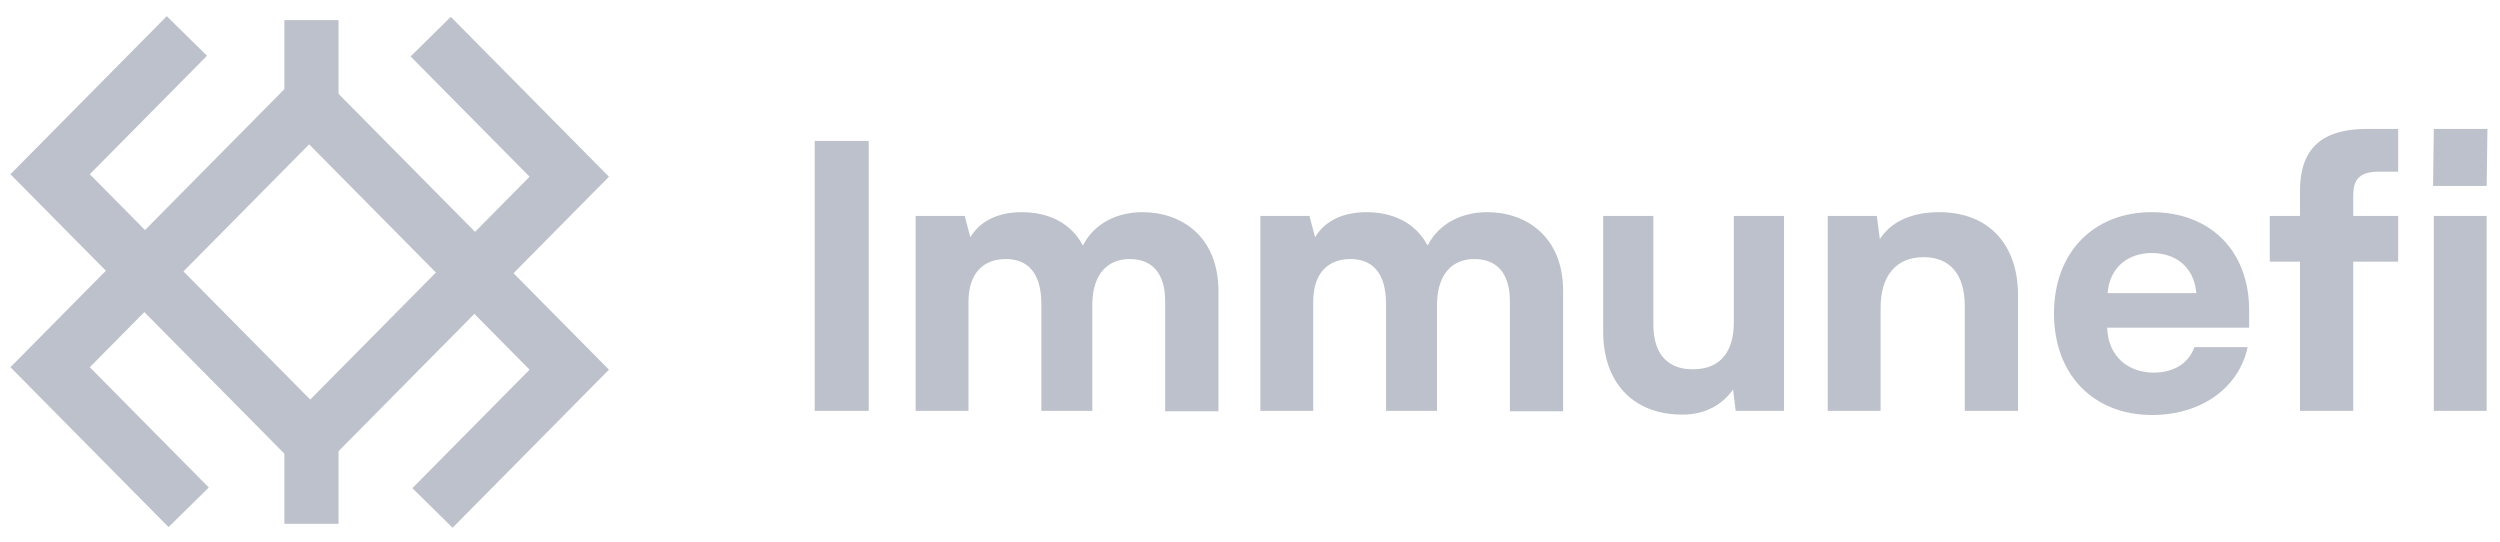 <svg width="240" height="52" viewBox="0 0 240 52" fill="none" xmlns="http://www.w3.org/2000/svg">
<path fill-rule="evenodd" clip-rule="evenodd" d="M13.855 22.257L29.782 38.358L45.539 22.429L58.459 35.489L43.448 50.664L39.587 46.864L50.839 35.489L45.539 30.132L29.782 46.061L13.855 29.96L8.62 35.252L20.044 46.8L16.182 50.6L1 35.252L13.855 22.257Z" fill="#BDC1CB"/>
<path fill-rule="evenodd" clip-rule="evenodd" d="M45.604 29.96L29.677 13.859L13.92 29.788L1 16.728L16.011 1.553L19.872 5.353L8.62 16.728L13.92 22.085L29.677 6.156L45.604 22.257L50.839 16.965L39.416 5.417L43.277 1.617L58.459 16.965L45.604 29.96Z" fill="#BDC1CB"/>
<path fill-rule="evenodd" clip-rule="evenodd" d="M27.299 50.286V40.142H32.5V50.286H27.299Z" fill="#BDC1CB"/>
<path fill-rule="evenodd" clip-rule="evenodd" d="M27.299 12.076V1.931H32.5V12.076H27.299Z" fill="#BDC1CB"/>
<path d="M83.394 13.53H78.211V39.443H83.394V13.53Z" fill="#BDC1CB"/>
<path d="M109.683 20.368C107.327 20.368 105.08 21.376 103.957 23.571C102.797 21.376 100.622 20.368 98.085 20.368C95.802 20.368 94.062 21.232 93.156 22.779L92.613 20.728H87.901V39.443H92.975V28.97C92.975 26.198 94.425 24.867 96.563 24.867C98.593 24.867 99.97 26.127 99.97 29.186V39.443H104.863V29.078C104.935 26.163 106.457 24.867 108.451 24.867C110.517 24.867 111.857 26.127 111.857 28.934V39.48H116.968V27.926C116.968 22.743 113.452 20.368 109.683 20.368Z" fill="#BDC1CB"/>
<path d="M142.775 20.368C140.42 20.368 138.173 21.376 137.049 23.571C135.889 21.376 133.715 20.368 131.178 20.368C128.894 20.368 127.155 21.232 126.249 22.779L125.705 20.728H120.994V39.443H126.068V28.97C126.068 26.198 127.517 24.867 129.655 24.867C131.685 24.867 133.062 26.127 133.062 29.186V39.443H137.955V29.078C138.028 26.163 139.55 24.867 141.543 24.867C143.609 24.867 144.95 26.127 144.95 28.934V39.48H150.06V27.926C150.06 22.743 146.544 20.368 142.775 20.368Z" fill="#BDC1CB"/>
<path d="M166.445 20.728V30.985C166.445 33.757 165.14 35.412 162.639 35.448C160.247 35.52 158.725 34.117 158.725 31.201V20.728H153.905V31.849C153.905 36.636 156.695 39.803 161.516 39.803C163.763 39.803 165.394 38.795 166.372 37.392L166.626 39.443H171.265V20.728H166.445Z" fill="#BDC1CB"/>
<path d="M186.155 20.368C183.328 20.368 181.443 21.412 180.465 22.959L180.175 20.728H175.463V39.443H180.537V29.546C180.537 26.523 181.987 24.687 184.669 24.687C187.133 24.687 188.619 26.27 188.619 29.366V39.443H193.729V28.322C193.729 23.535 190.975 20.368 186.155 20.368Z" fill="#BDC1CB"/>
<path d="M215.918 29.798C215.918 24.075 212.185 20.368 206.568 20.368C200.95 20.368 197.182 24.255 197.182 30.086C197.182 35.952 200.95 39.839 206.605 39.839C211.352 39.839 214.941 37.212 215.774 33.325H210.664C210.084 34.944 208.598 35.772 206.749 35.772C204.322 35.772 202.364 34.225 202.291 31.453H215.918V29.798ZM206.568 24.291C208.78 24.291 210.629 25.551 210.846 28.142H202.329C202.546 25.551 204.395 24.291 206.568 24.291Z" fill="#BDC1CB"/>
<path d="M217.899 20.728V25.119H220.799V39.443H225.909V25.119H230.223V20.728H225.909V18.82C225.909 17.489 226.272 16.481 228.338 16.481H230.223V12.378H227.214C222.466 12.378 220.799 14.681 220.799 18.316V20.728H217.899Z" fill="#BDC1CB"/>
<path d="M233.575 17.849H238.72L238.793 12.378H233.646L233.575 17.849ZM233.646 39.443H238.72V20.728H233.646V39.443Z" fill="#BDC1CB"/>
</svg>
